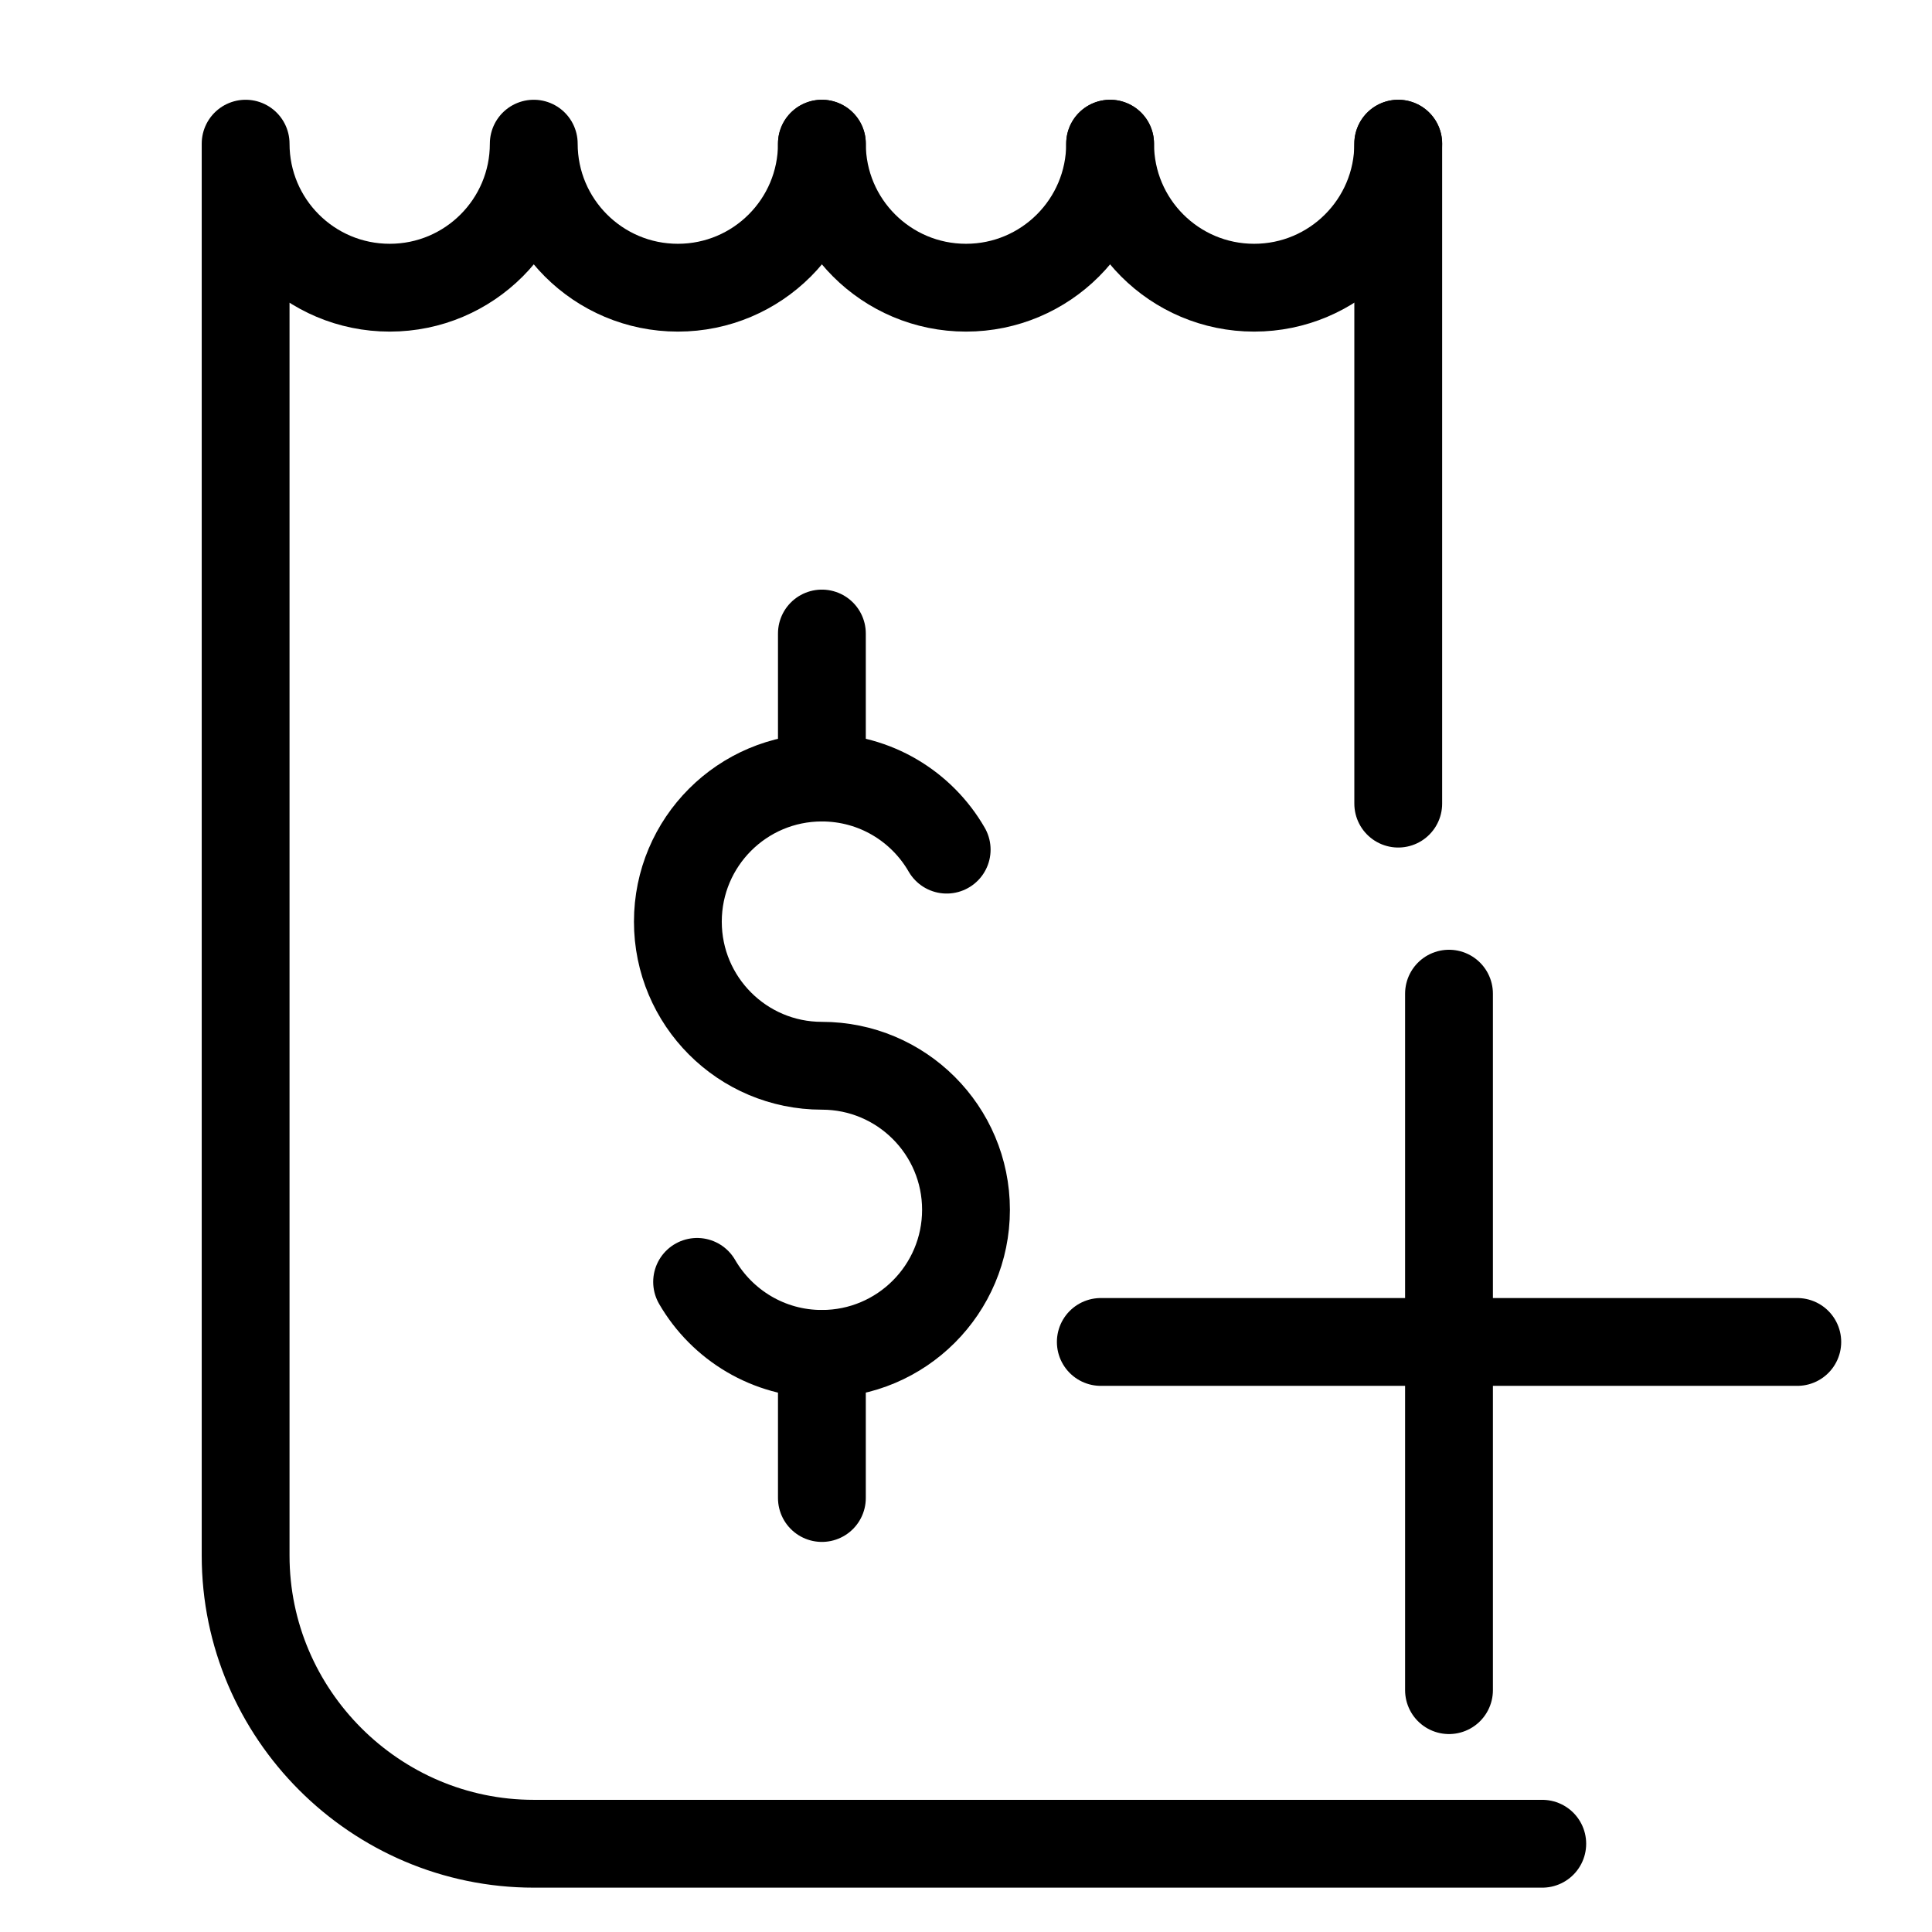 <svg width="22" height="22" viewBox="0 0 22 22" fill="none" xmlns="http://www.w3.org/2000/svg">
<g id="add-structure-black" clip-path="url(#clip0_509_2598)">
<g id="Group">
<path id="Vector" d="M15.922 1.636V9.151" stroke="black" stroke-miterlimit="10" stroke-linecap="round" stroke-linejoin="round"/>
<path id="Vector_2" d="M17.562 20.995H6.078C4.273 20.995 2.797 19.518 2.797 17.714V1.636C2.797 2.542 3.531 3.276 4.438 3.276C5.344 3.276 6.078 2.542 6.078 1.636C6.078 2.542 6.813 3.276 7.719 3.276C8.625 3.276 9.359 2.542 9.359 1.636" stroke="black" stroke-miterlimit="10" stroke-linecap="round" stroke-linejoin="round"/>
<path id="Vector_3" d="M9.359 7.214V8.854" stroke="black" stroke-miterlimit="10" stroke-linecap="round" stroke-linejoin="round"/>
<path id="Vector_4" d="M10.78 9.675C10.497 9.184 9.967 8.854 9.359 8.854C8.453 8.854 7.719 9.589 7.719 10.495C7.719 11.401 8.453 12.136 9.359 12.136C10.265 12.136 11 12.87 11 13.776C11 14.682 10.265 15.417 9.359 15.417C8.752 15.417 8.222 15.087 7.938 14.597" stroke="black" stroke-miterlimit="10" stroke-linecap="round" stroke-linejoin="round"/>
<path id="Vector_5" d="M9.359 15.417V17.058" stroke="black" stroke-miterlimit="10" stroke-linecap="round" stroke-linejoin="round"/>
<path id="Vector_6" d="M12.641 1.636C12.641 2.542 11.906 3.276 11 3.276C10.094 3.276 9.359 2.542 9.359 1.636" stroke="black" stroke-miterlimit="10" stroke-linecap="round" stroke-linejoin="round"/>
<path id="Vector_7" d="M15.922 1.636C15.922 2.542 15.187 3.276 14.281 3.276C13.375 3.276 12.641 2.542 12.641 1.636" stroke="black" stroke-miterlimit="10" stroke-linecap="round" stroke-linejoin="round"/>
<g id="Group 517">
<g id="Group 519">
<path id="Vector 53" d="M12.535 15.281H20.466" stroke="black" stroke-linecap="round"/>
<path id="Vector 54" d="M16.5 19.246V11.315" stroke="black" stroke-linecap="round"/>
</g>
</g>
</g>
</g>
<defs>
<clipPath id="clip0_509_2598">
<rect width="21" height="21" fill="white" transform="translate(0.5 0.815)"/>
</clipPath>
</defs>
</svg>
